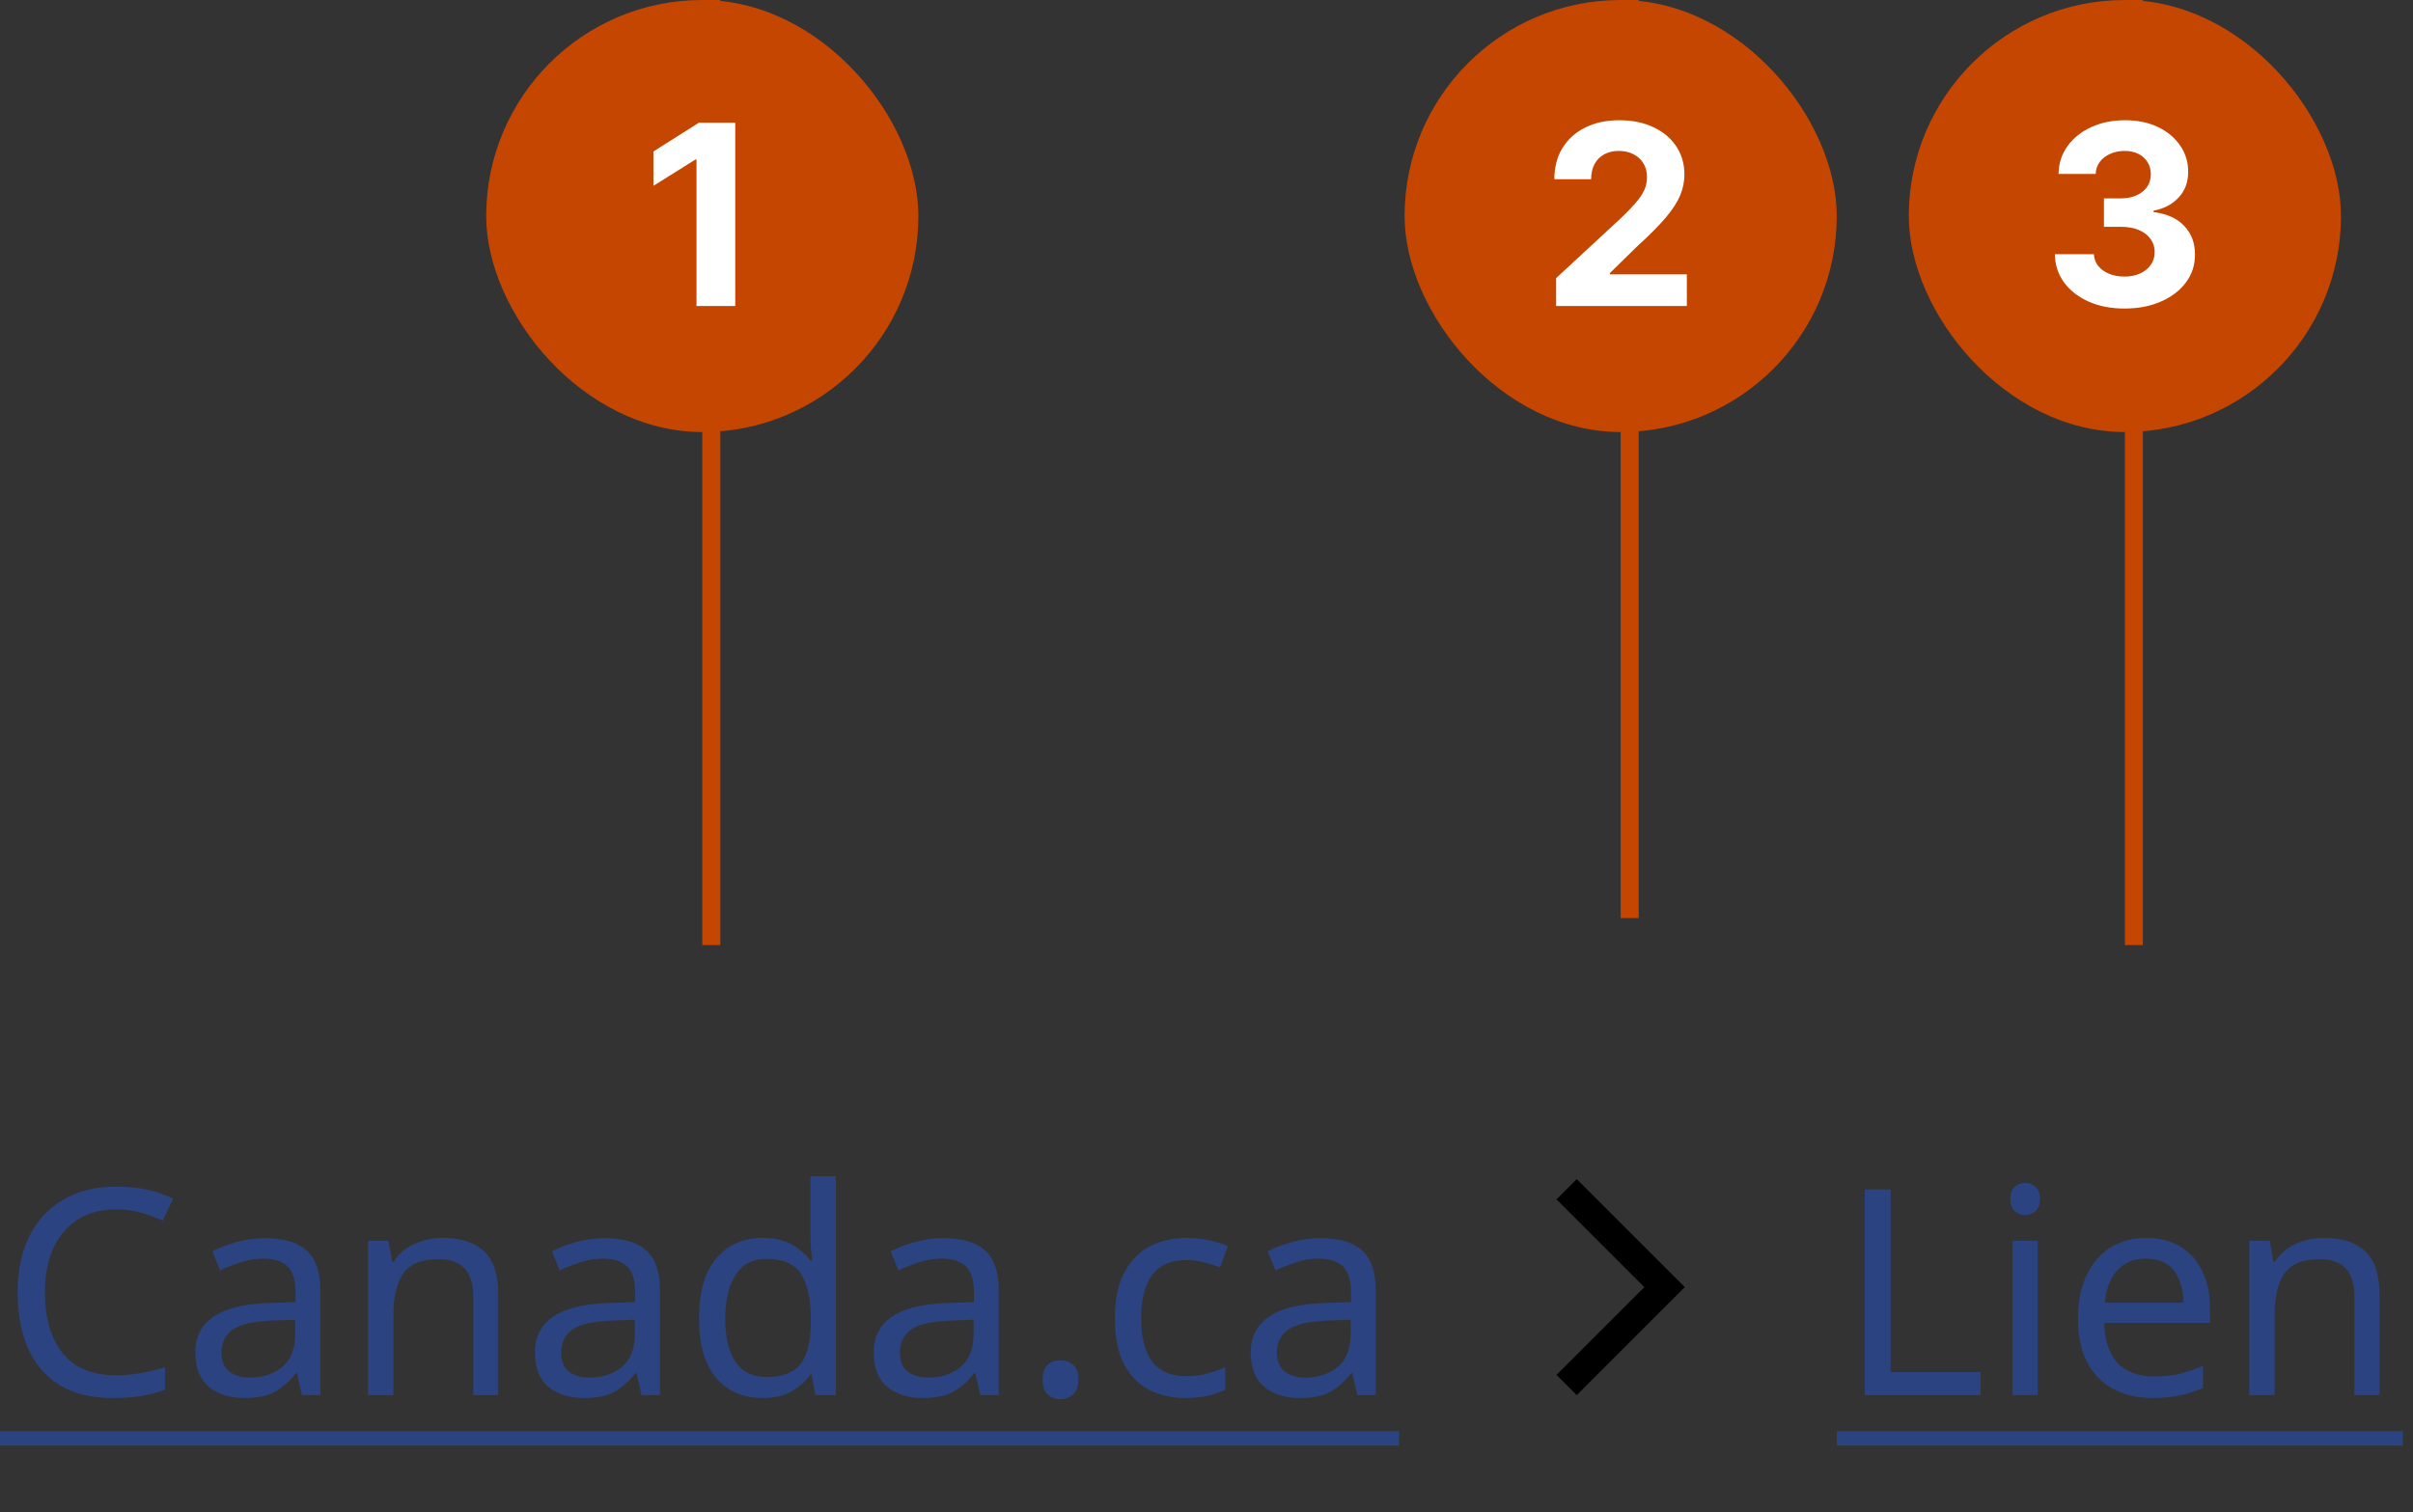 <svg width="134" height="84" viewBox="0 0 134 84" fill="none" xmlns="http://www.w3.org/2000/svg">
<rect x="0" y="0" width="134" height="84" fill="#333333" stroke="none"/>
<path d="M6.448 67.18C5.221 67.18 4.256 67.591 3.552 68.412C2.848 69.233 2.496 70.359 2.496 71.788C2.496 73.207 2.821 74.332 3.472 75.164C4.133 75.985 5.12 76.396 6.432 76.396C6.933 76.396 7.408 76.353 7.856 76.268C8.304 76.183 8.741 76.076 9.168 75.948V77.196C8.741 77.356 8.299 77.473 7.84 77.548C7.392 77.623 6.853 77.66 6.224 77.66C5.061 77.66 4.091 77.42 3.312 76.94C2.533 76.46 1.947 75.777 1.552 74.892C1.168 74.007 0.976 72.967 0.976 71.772C0.976 70.62 1.184 69.607 1.6 68.732C2.027 67.847 2.651 67.159 3.472 66.668C4.293 66.167 5.291 65.916 6.464 65.916C7.669 65.916 8.72 66.14 9.616 66.588L9.04 67.804C8.688 67.644 8.293 67.5 7.856 67.372C7.429 67.244 6.96 67.18 6.448 67.18ZM14.717 68.78C15.763 68.78 16.536 69.009 17.037 69.468C17.539 69.927 17.789 70.657 17.789 71.66V77.5H16.765L16.493 76.284H16.429C16.056 76.753 15.661 77.1 15.245 77.324C14.84 77.548 14.275 77.66 13.549 77.66C12.771 77.66 12.125 77.457 11.613 77.052C11.101 76.636 10.845 75.991 10.845 75.116C10.845 74.263 11.181 73.607 11.853 73.148C12.525 72.679 13.56 72.423 14.957 72.38L16.413 72.332V71.82C16.413 71.105 16.259 70.609 15.949 70.332C15.64 70.055 15.203 69.916 14.637 69.916C14.189 69.916 13.763 69.985 13.357 70.124C12.952 70.252 12.573 70.401 12.221 70.572L11.789 69.516C12.163 69.313 12.605 69.143 13.117 69.004C13.629 68.855 14.163 68.78 14.717 68.78ZM15.133 73.356C14.067 73.399 13.325 73.569 12.909 73.868C12.504 74.167 12.301 74.588 12.301 75.132C12.301 75.612 12.445 75.964 12.733 76.188C13.032 76.412 13.411 76.524 13.869 76.524C14.595 76.524 15.197 76.327 15.677 75.932C16.157 75.527 16.397 74.908 16.397 74.076V73.308L15.133 73.356ZM24.566 68.764C25.59 68.764 26.363 69.015 26.886 69.516C27.409 70.007 27.67 70.807 27.67 71.916V77.5H26.278V72.012C26.278 70.636 25.638 69.948 24.358 69.948C23.409 69.948 22.753 70.215 22.39 70.748C22.027 71.281 21.846 72.049 21.846 73.052V77.5H20.438V68.924H21.574L21.782 70.092H21.862C22.14 69.644 22.523 69.313 23.014 69.1C23.505 68.876 24.022 68.764 24.566 68.764ZM33.577 68.78C34.622 68.78 35.395 69.009 35.897 69.468C36.398 69.927 36.649 70.657 36.649 71.66V77.5H35.625L35.353 76.284H35.289C34.915 76.753 34.521 77.1 34.105 77.324C33.699 77.548 33.134 77.66 32.409 77.66C31.63 77.66 30.985 77.457 30.473 77.052C29.961 76.636 29.705 75.991 29.705 75.116C29.705 74.263 30.041 73.607 30.713 73.148C31.385 72.679 32.419 72.423 33.817 72.38L35.273 72.332V71.82C35.273 71.105 35.118 70.609 34.809 70.332C34.499 70.055 34.062 69.916 33.497 69.916C33.049 69.916 32.622 69.985 32.217 70.124C31.811 70.252 31.433 70.401 31.081 70.572L30.649 69.516C31.022 69.313 31.465 69.143 31.977 69.004C32.489 68.855 33.022 68.78 33.577 68.78ZM33.993 73.356C32.926 73.399 32.185 73.569 31.769 73.868C31.363 74.167 31.161 74.588 31.161 75.132C31.161 75.612 31.305 75.964 31.593 76.188C31.891 76.412 32.27 76.524 32.729 76.524C33.454 76.524 34.057 76.327 34.537 75.932C35.017 75.527 35.257 74.908 35.257 74.076V73.308L33.993 73.356ZM42.337 77.66C41.271 77.66 40.417 77.292 39.778 76.556C39.138 75.809 38.818 74.7 38.818 73.228C38.818 71.756 39.138 70.647 39.778 69.9C40.428 69.143 41.287 68.764 42.353 68.764C43.015 68.764 43.553 68.887 43.969 69.132C44.396 69.377 44.743 69.676 45.01 70.028H45.105C45.095 69.889 45.074 69.687 45.041 69.42C45.02 69.143 45.01 68.924 45.01 68.764V65.34H46.417V77.5H45.282L45.074 76.348H45.01C44.754 76.711 44.412 77.02 43.986 77.276C43.559 77.532 43.01 77.66 42.337 77.66ZM42.562 76.492C43.468 76.492 44.103 76.247 44.465 75.756C44.839 75.255 45.026 74.503 45.026 73.5V73.244C45.026 72.177 44.849 71.361 44.498 70.796C44.145 70.22 43.495 69.932 42.545 69.932C41.788 69.932 41.218 70.236 40.834 70.844C40.46 71.441 40.273 72.247 40.273 73.26C40.273 74.284 40.46 75.079 40.834 75.644C41.218 76.209 41.794 76.492 42.562 76.492ZM52.389 68.78C53.435 68.78 54.208 69.009 54.709 69.468C55.211 69.927 55.461 70.657 55.461 71.66V77.5H54.437L54.165 76.284H54.101C53.728 76.753 53.333 77.1 52.917 77.324C52.512 77.548 51.947 77.66 51.221 77.66C50.443 77.66 49.797 77.457 49.285 77.052C48.773 76.636 48.517 75.991 48.517 75.116C48.517 74.263 48.853 73.607 49.525 73.148C50.197 72.679 51.232 72.423 52.629 72.38L54.085 72.332V71.82C54.085 71.105 53.931 70.609 53.621 70.332C53.312 70.055 52.875 69.916 52.309 69.916C51.861 69.916 51.435 69.985 51.029 70.124C50.624 70.252 50.245 70.401 49.893 70.572L49.461 69.516C49.835 69.313 50.277 69.143 50.789 69.004C51.301 68.855 51.835 68.78 52.389 68.78ZM52.805 73.356C51.739 73.399 50.997 73.569 50.581 73.868C50.176 74.167 49.973 74.588 49.973 75.132C49.973 75.612 50.117 75.964 50.405 76.188C50.704 76.412 51.083 76.524 51.541 76.524C52.267 76.524 52.869 76.327 53.349 75.932C53.829 75.527 54.069 74.908 54.069 74.076V73.308L52.805 73.356ZM57.902 76.636C57.902 76.241 57.998 75.964 58.19 75.804C58.382 75.644 58.611 75.564 58.878 75.564C59.155 75.564 59.39 75.644 59.582 75.804C59.785 75.964 59.886 76.241 59.886 76.636C59.886 77.02 59.785 77.297 59.582 77.468C59.39 77.639 59.155 77.724 58.878 77.724C58.611 77.724 58.382 77.639 58.19 77.468C57.998 77.297 57.902 77.02 57.902 76.636ZM65.831 77.66C65.074 77.66 64.397 77.505 63.799 77.196C63.213 76.887 62.749 76.407 62.407 75.756C62.077 75.105 61.911 74.273 61.911 73.26C61.911 72.204 62.087 71.345 62.439 70.684C62.791 70.023 63.266 69.537 63.863 69.228C64.471 68.919 65.159 68.764 65.927 68.764C66.365 68.764 66.786 68.812 67.191 68.908C67.597 68.993 67.927 69.1 68.183 69.228L67.751 70.396C67.495 70.3 67.197 70.209 66.855 70.124C66.514 70.039 66.194 69.996 65.895 69.996C64.21 69.996 63.367 71.079 63.367 73.244C63.367 74.279 63.57 75.073 63.975 75.628C64.391 76.172 65.005 76.444 65.815 76.444C66.285 76.444 66.695 76.396 67.047 76.3C67.41 76.204 67.741 76.087 68.039 75.948V77.196C67.751 77.345 67.431 77.457 67.079 77.532C66.738 77.617 66.322 77.66 65.831 77.66ZM73.327 68.78C74.372 68.78 75.145 69.009 75.647 69.468C76.148 69.927 76.399 70.657 76.399 71.66V77.5H75.375L75.103 76.284H75.039C74.665 76.753 74.271 77.1 73.855 77.324C73.449 77.548 72.884 77.66 72.159 77.66C71.38 77.66 70.735 77.457 70.223 77.052C69.711 76.636 69.455 75.991 69.455 75.116C69.455 74.263 69.791 73.607 70.463 73.148C71.135 72.679 72.169 72.423 73.567 72.38L75.023 72.332V71.82C75.023 71.105 74.868 70.609 74.559 70.332C74.249 70.055 73.812 69.916 73.247 69.916C72.799 69.916 72.372 69.985 71.967 70.124C71.561 70.252 71.183 70.401 70.831 70.572L70.399 69.516C70.772 69.313 71.215 69.143 71.727 69.004C72.239 68.855 72.772 68.78 73.327 68.78ZM73.743 73.356C72.676 73.399 71.935 73.569 71.519 73.868C71.113 74.167 70.911 74.588 70.911 75.132C70.911 75.612 71.055 75.964 71.343 76.188C71.641 76.412 72.02 76.524 72.479 76.524C73.204 76.524 73.807 76.327 74.287 75.932C74.767 75.527 75.007 74.908 75.007 74.076V73.308L73.743 73.356Z" fill="#2B4380"/>
<path d="M0 79.5H77.695V80.3H0V79.5Z" fill="#2B4380"/>
<path d="M91.312 71.5L86.438 76.375L87.562 77.5L93.562 71.5L87.562 65.5L86.438 66.625L91.312 71.5Z" fill="black"/>
<path d="M103.552 77.5V66.076H104.992V76.22H109.984V77.5H103.552ZM112.471 65.708C112.684 65.708 112.871 65.783 113.031 65.932C113.201 66.071 113.287 66.295 113.287 66.604C113.287 66.903 113.201 67.127 113.031 67.276C112.871 67.425 112.684 67.5 112.471 67.5C112.236 67.5 112.039 67.425 111.879 67.276C111.719 67.127 111.639 66.903 111.639 66.604C111.639 66.295 111.719 66.071 111.879 65.932C112.039 65.783 112.236 65.708 112.471 65.708ZM113.159 68.924V77.5H111.751V68.924H113.159ZM119.188 68.764C119.924 68.764 120.553 68.924 121.076 69.244C121.609 69.564 122.014 70.017 122.292 70.604C122.58 71.18 122.724 71.857 122.724 72.636V73.484H116.852C116.873 74.455 117.118 75.196 117.588 75.708C118.068 76.209 118.734 76.46 119.588 76.46C120.132 76.46 120.612 76.412 121.028 76.316C121.454 76.209 121.892 76.06 122.34 75.868V77.1C121.902 77.292 121.47 77.431 121.044 77.516C120.617 77.612 120.11 77.66 119.524 77.66C118.713 77.66 117.993 77.495 117.364 77.164C116.745 76.833 116.26 76.343 115.908 75.692C115.566 75.031 115.396 74.225 115.396 73.276C115.396 72.337 115.55 71.532 115.86 70.86C116.18 70.188 116.622 69.671 117.188 69.308C117.764 68.945 118.43 68.764 119.188 68.764ZM119.172 69.916C118.5 69.916 117.966 70.135 117.572 70.572C117.188 70.999 116.958 71.596 116.884 72.364H121.252C121.241 71.639 121.07 71.052 120.74 70.604C120.409 70.145 119.886 69.916 119.172 69.916ZM129.035 68.764C130.059 68.764 130.832 69.015 131.355 69.516C131.878 70.007 132.139 70.807 132.139 71.916V77.5H130.747V72.012C130.747 70.636 130.107 69.948 128.827 69.948C127.878 69.948 127.222 70.215 126.859 70.748C126.496 71.281 126.315 72.049 126.315 73.052V77.5H124.907V68.924H126.043L126.251 70.092H126.331C126.608 69.644 126.992 69.313 127.483 69.1C127.974 68.876 128.491 68.764 129.035 68.764Z" fill="#2B4380"/>
<path d="M102 79.5H133.435V80.3H102V79.5Z" fill="#2B4380"/>
<g clip-path="url(#clip0_6501_2022)">
<rect x="118" width="1" height="52.5" fill="#C54600"/>
<g clip-path="url(#clip1_6501_2022)">
<rect x="106" width="24" height="24" rx="12" fill="#C54600"/>
<path d="M117.975 17.139C117.232 17.139 116.571 17.012 115.991 16.756C115.414 16.498 114.958 16.143 114.624 15.693C114.292 15.238 114.122 14.715 114.112 14.121H116.279C116.292 14.37 116.374 14.589 116.523 14.778C116.675 14.963 116.877 15.107 117.129 15.21C117.381 15.313 117.665 15.364 117.979 15.364C118.308 15.364 118.598 15.306 118.85 15.19C119.101 15.074 119.299 14.914 119.441 14.708C119.584 14.503 119.655 14.266 119.655 13.997C119.655 13.725 119.579 13.485 119.426 13.276C119.277 13.064 119.062 12.898 118.78 12.779C118.502 12.66 118.17 12.6 117.786 12.6H116.836V11.019H117.786C118.11 11.019 118.397 10.963 118.646 10.85C118.898 10.738 119.093 10.582 119.232 10.383C119.372 10.181 119.441 9.945 119.441 9.677C119.441 9.422 119.38 9.198 119.257 9.006C119.138 8.81 118.969 8.658 118.75 8.548C118.535 8.439 118.283 8.384 117.994 8.384C117.703 8.384 117.436 8.437 117.194 8.543C116.952 8.646 116.758 8.794 116.612 8.986C116.466 9.178 116.389 9.403 116.379 9.662H114.315C114.325 9.075 114.493 8.558 114.818 8.111C115.142 7.663 115.58 7.314 116.13 7.062C116.684 6.807 117.308 6.679 118.004 6.679C118.707 6.679 119.322 6.807 119.849 7.062C120.376 7.317 120.785 7.662 121.077 8.096C121.372 8.527 121.518 9.011 121.514 9.548C121.518 10.118 121.34 10.593 120.982 10.974C120.628 11.356 120.165 11.598 119.595 11.7V11.78C120.344 11.876 120.914 12.136 121.305 12.56C121.7 12.981 121.895 13.508 121.892 14.141C121.895 14.721 121.728 15.237 121.39 15.688C121.055 16.138 120.593 16.493 120.003 16.751C119.413 17.01 118.737 17.139 117.975 17.139Z" fill="white"/>
</g>
</g>
<g clip-path="url(#clip2_6501_2022)">
<rect x="90" width="1" height="51" fill="#C54600"/>
<g clip-path="url(#clip3_6501_2022)">
<rect x="78" width="24" height="24" rx="12" fill="#C54600"/>
<path d="M86.416 17V15.449L90.04 12.093C90.349 11.795 90.607 11.526 90.816 11.288C91.028 11.049 91.189 10.815 91.298 10.587C91.408 10.355 91.462 10.104 91.462 9.836C91.462 9.538 91.394 9.281 91.258 9.065C91.123 8.847 90.937 8.679 90.702 8.563C90.466 8.444 90.2 8.384 89.901 8.384C89.59 8.384 89.318 8.447 89.086 8.573C88.854 8.699 88.675 8.88 88.549 9.115C88.423 9.35 88.36 9.63 88.36 9.955H86.317C86.317 9.289 86.468 8.711 86.769 8.22C87.071 7.73 87.493 7.35 88.037 7.082C88.58 6.813 89.207 6.679 89.916 6.679C90.645 6.679 91.28 6.808 91.82 7.067C92.364 7.322 92.786 7.677 93.088 8.131C93.39 8.585 93.54 9.105 93.54 9.692C93.54 10.076 93.464 10.456 93.312 10.83C93.163 11.205 92.896 11.621 92.511 12.078C92.127 12.532 91.585 13.077 90.886 13.714L89.399 15.171V15.24H93.675V17H86.416Z" fill="white"/>
</g>
</g>
<g clip-path="url(#clip4_6501_2022)">
<rect x="39" width="1" height="52.5" fill="#C54600"/>
<g clip-path="url(#clip5_6501_2022)">
<rect x="27" width="24" height="24" rx="12" fill="#C54600"/>
<path d="M40.83 6.818V17H38.678V8.862H38.618L36.286 10.323V8.414L38.807 6.818H40.83Z" fill="white"/>
</g>
</g>
<defs>
<clipPath id="clip0_6501_2022">
<rect width="24" height="52.5" fill="white" transform="translate(106)"/>
</clipPath>
<clipPath id="clip1_6501_2022">
<rect x="106" width="24" height="24" rx="12" fill="white"/>
</clipPath>
<clipPath id="clip2_6501_2022">
<rect width="24" height="51" fill="white" transform="translate(78)"/>
</clipPath>
<clipPath id="clip3_6501_2022">
<rect x="78" width="24" height="24" rx="12" fill="white"/>
</clipPath>
<clipPath id="clip4_6501_2022">
<rect width="24" height="52.5" fill="white" transform="translate(27)"/>
</clipPath>
<clipPath id="clip5_6501_2022">
<rect x="27" width="24" height="24" rx="12" fill="white"/>
</clipPath>
</defs>
</svg>
